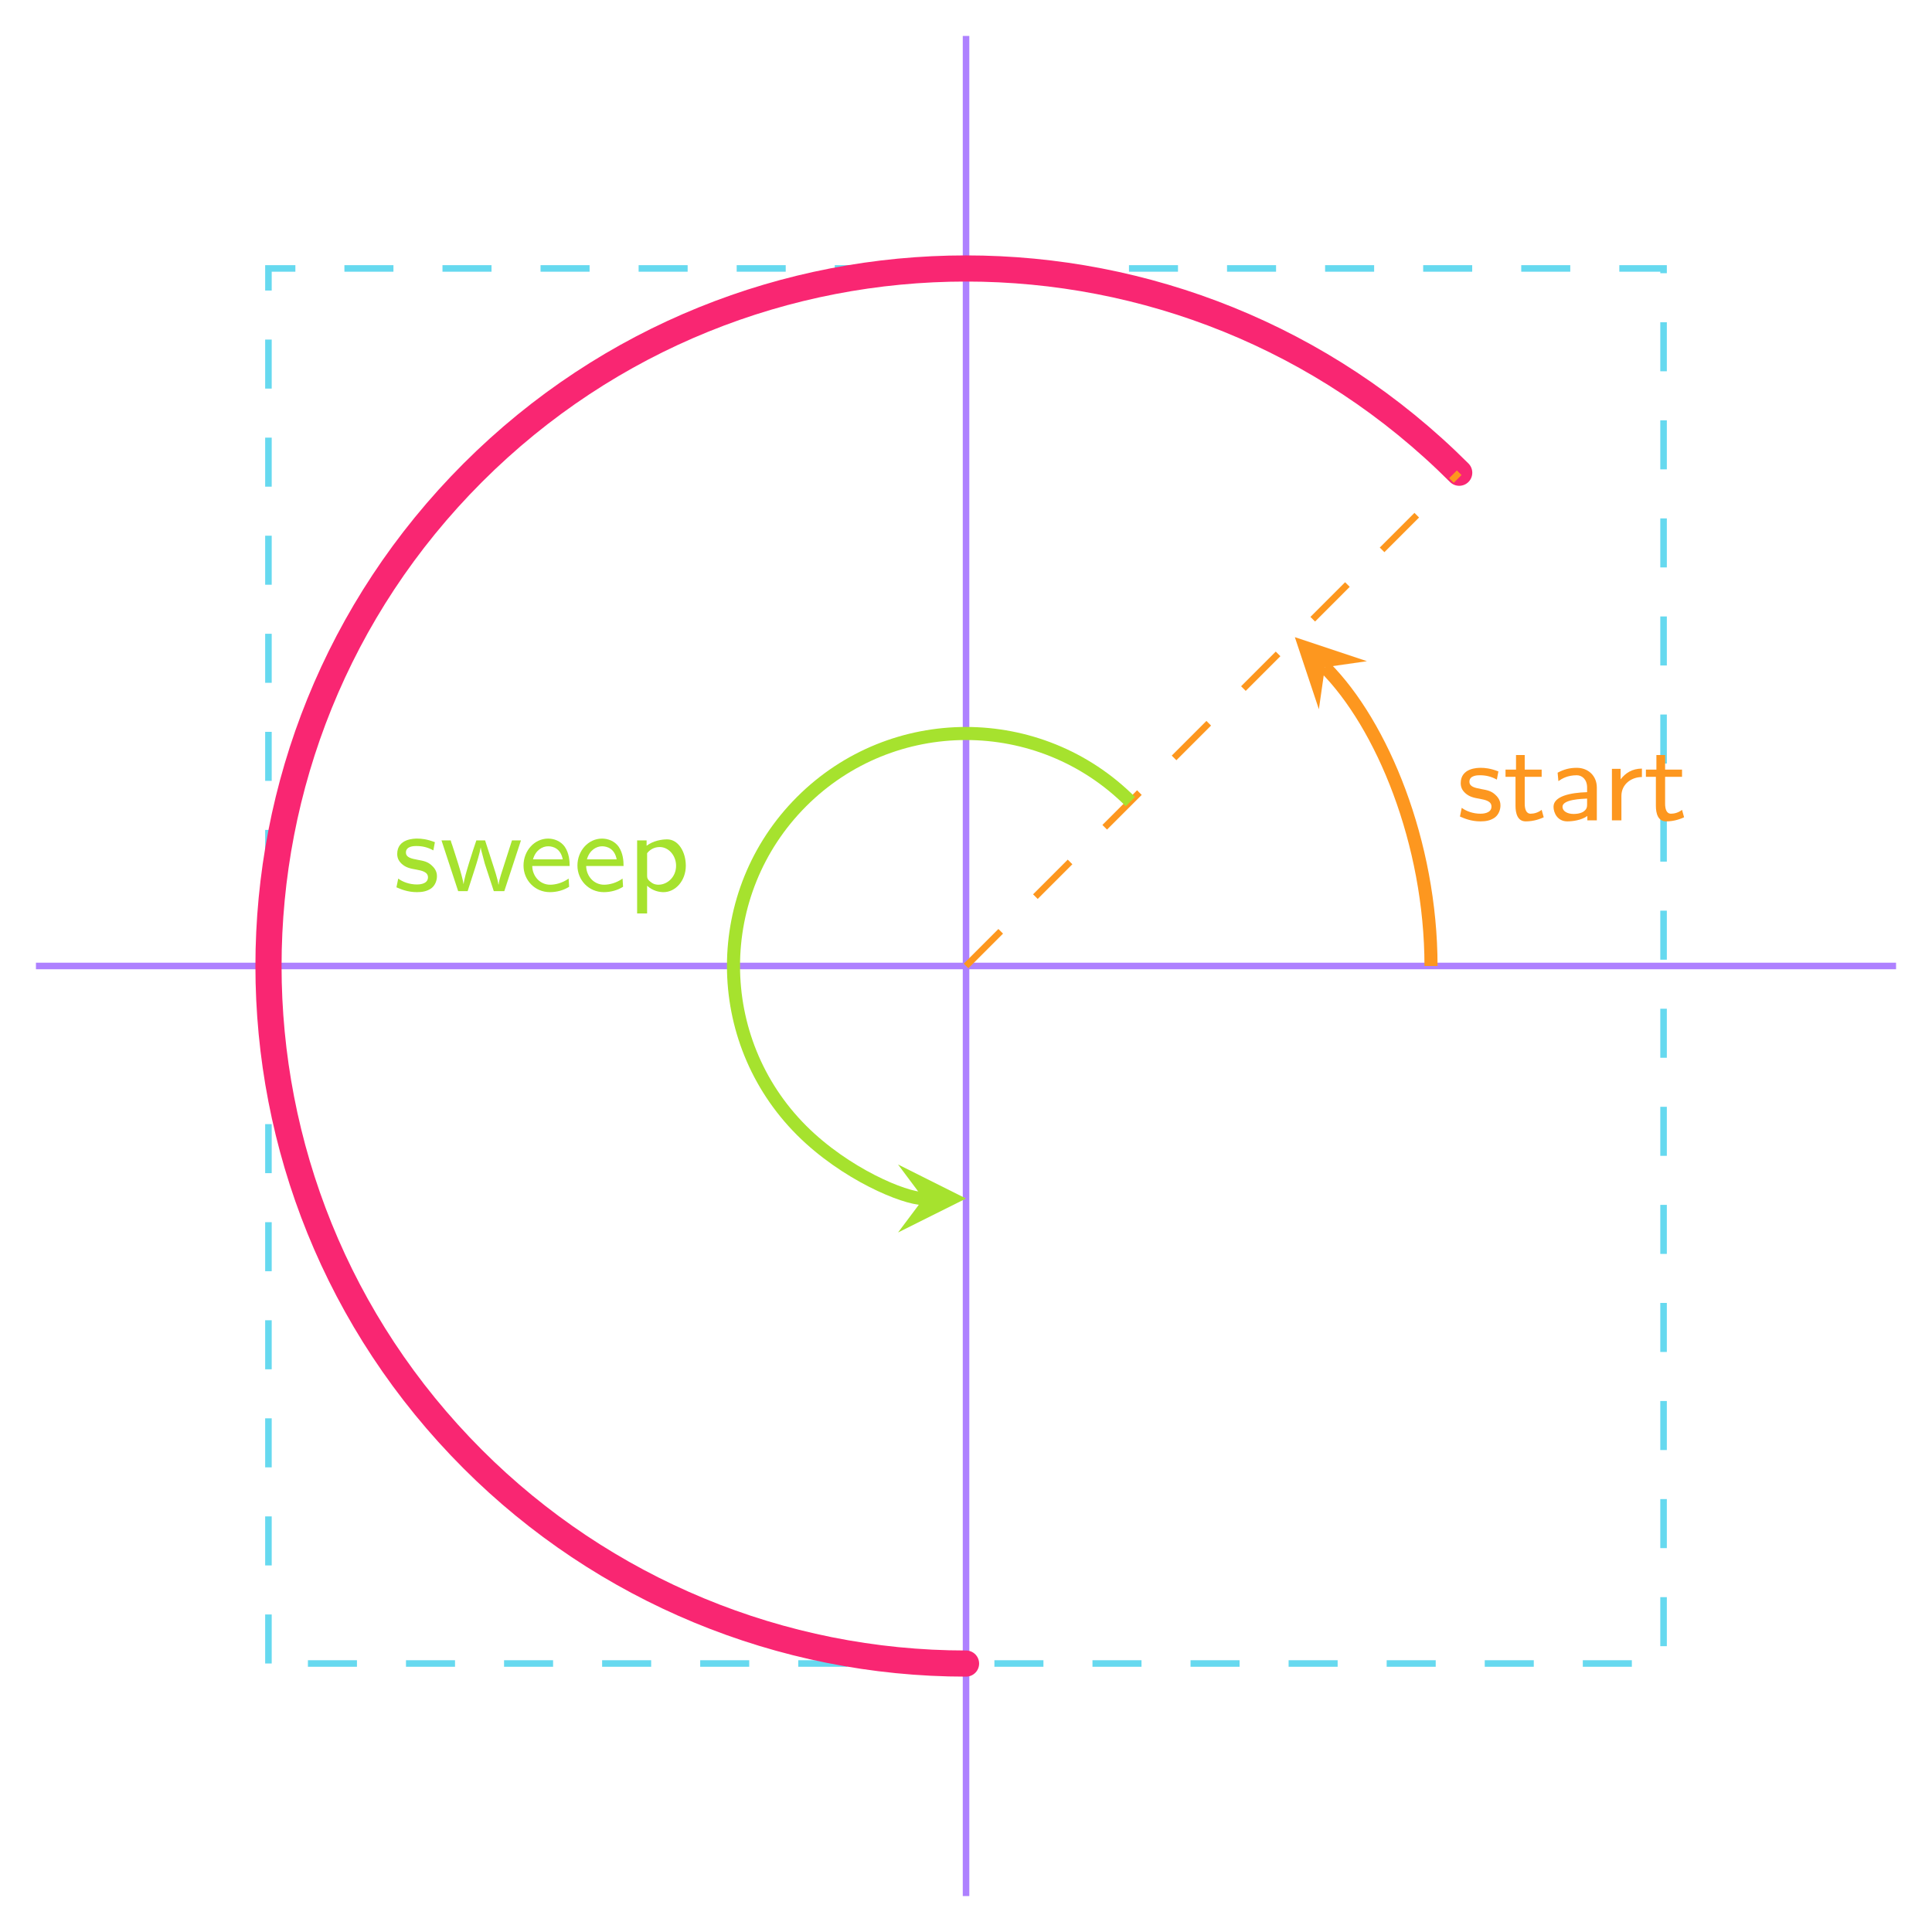 <?xml version="1.0" encoding="UTF-8"?>
<svg xmlns="http://www.w3.org/2000/svg" xmlns:xlink="http://www.w3.org/1999/xlink" width="117.769" height="117.769" viewBox="0 0 117.769 117.769">
<defs>
<g>
<g id="glyph-0-0">
</g>
<g id="glyph-0-1">
<path d="M 2.672 -0.906 C 2.672 -1.031 2.656 -1.297 2.359 -1.562 C 2.109 -1.797 1.859 -1.844 1.516 -1.906 C 1.109 -1.984 0.781 -2.047 0.781 -2.359 C 0.781 -2.75 1.297 -2.75 1.406 -2.75 C 1.797 -2.75 2.109 -2.672 2.453 -2.484 L 2.547 -2.984 C 2.062 -3.172 1.719 -3.203 1.469 -3.203 C 1.297 -3.203 0.25 -3.203 0.25 -2.266 C 0.25 -1.938 0.422 -1.766 0.516 -1.672 C 0.766 -1.438 1.047 -1.375 1.422 -1.312 C 1.75 -1.25 2.125 -1.172 2.125 -0.844 C 2.125 -0.406 1.547 -0.406 1.453 -0.406 C 1 -0.406 0.578 -0.562 0.312 -0.766 L 0.203 -0.234 C 0.453 -0.125 0.875 0.062 1.453 0.062 C 1.766 0.062 2.062 0.016 2.328 -0.172 C 2.578 -0.359 2.672 -0.672 2.672 -0.906 Z M 2.672 -0.906 "/>
</g>
<g id="glyph-0-2">
<path d="M 2.469 -0.188 L 2.344 -0.641 C 2.125 -0.469 1.875 -0.406 1.672 -0.406 C 1.391 -0.406 1.312 -0.703 1.312 -1.016 L 1.312 -2.656 L 2.344 -2.656 L 2.344 -3.094 L 1.312 -3.094 L 1.312 -3.984 L 0.781 -3.984 L 0.781 -3.094 L 0.141 -3.094 L 0.141 -2.656 L 0.75 -2.656 L 0.75 -0.891 C 0.75 -0.422 0.875 0.062 1.375 0.062 C 1.875 0.062 2.266 -0.094 2.469 -0.188 Z M 2.469 -0.188 "/>
</g>
<g id="glyph-0-3">
<path d="M 3.031 0 L 3.031 -2 C 3.031 -2.719 2.5 -3.203 1.812 -3.203 C 1.359 -3.203 1.031 -3.109 0.641 -2.906 L 0.688 -2.391 C 0.906 -2.547 1.25 -2.75 1.812 -2.75 C 2.109 -2.75 2.438 -2.516 2.438 -2 L 2.438 -1.719 C 1.406 -1.688 0.391 -1.469 0.391 -0.828 C 0.391 -0.469 0.625 0.062 1.234 0.062 C 1.531 0.062 2.078 0 2.453 -0.266 L 2.453 0 Z M 2.438 -0.984 C 2.438 -0.844 2.438 -0.672 2.188 -0.516 C 1.969 -0.391 1.688 -0.391 1.609 -0.391 C 1.234 -0.391 0.938 -0.562 0.938 -0.828 C 0.938 -1.281 2.125 -1.312 2.438 -1.328 Z M 2.438 -0.984 "/>
</g>
<g id="glyph-0-4">
<path d="M 2.422 -2.641 L 2.422 -3.156 C 1.828 -3.156 1.406 -2.875 1.125 -2.5 L 1.125 -3.141 L 0.594 -3.141 L 0.594 0 L 1.172 0 L 1.172 -1.484 C 1.172 -2.234 1.812 -2.641 2.422 -2.641 Z M 2.422 -2.641 "/>
</g>
<g id="glyph-0-5">
<path d="M 4.953 -3.094 L 4.406 -3.094 L 3.734 -1 C 3.672 -0.797 3.609 -0.578 3.594 -0.406 L 3.578 -0.406 C 3.547 -0.703 3.297 -1.453 3.281 -1.5 L 2.766 -3.094 L 2.234 -3.094 C 2.031 -2.5 1.516 -0.938 1.453 -0.422 C 1.391 -0.922 0.875 -2.453 0.766 -2.797 C 0.703 -2.969 0.703 -2.969 0.672 -3.094 L 0.109 -3.094 L 1.125 0 L 1.703 0 L 2.141 -1.359 C 2.25 -1.688 2.453 -2.359 2.5 -2.672 C 2.516 -2.531 2.562 -2.375 2.609 -2.203 L 2.75 -1.672 L 3.297 0 L 3.938 0 Z M 4.953 -3.094 "/>
</g>
<g id="glyph-0-6">
<path d="M 3.062 -1.531 C 3.062 -1.844 3.031 -2.312 2.766 -2.703 C 2.516 -3.062 2.094 -3.203 1.75 -3.203 C 0.906 -3.203 0.25 -2.453 0.25 -1.562 C 0.25 -0.672 0.938 0.062 1.859 0.062 C 2.266 0.062 2.688 -0.047 3.031 -0.266 L 3 -0.766 C 2.609 -0.484 2.172 -0.391 1.875 -0.391 C 1.266 -0.391 0.797 -0.891 0.781 -1.531 Z M 2.641 -1.938 L 0.828 -1.938 C 0.984 -2.5 1.406 -2.734 1.75 -2.734 C 2.062 -2.734 2.516 -2.594 2.641 -1.938 Z M 2.641 -1.938 "/>
</g>
<g id="glyph-0-7">
<path d="M 3.562 -1.547 C 3.562 -2.391 3.109 -3.156 2.422 -3.156 C 2.109 -3.156 1.578 -3.078 1.172 -2.766 L 1.172 -3.094 L 0.594 -3.094 L 0.594 1.359 L 1.203 1.359 L 1.203 -0.328 C 1.562 0 1.969 0.062 2.203 0.062 C 2.938 0.062 3.562 -0.641 3.562 -1.547 Z M 2.969 -1.547 C 2.969 -0.859 2.438 -0.391 1.891 -0.391 C 1.797 -0.391 1.609 -0.406 1.438 -0.547 C 1.219 -0.703 1.203 -0.812 1.203 -0.953 L 1.203 -2.312 C 1.359 -2.516 1.625 -2.688 1.969 -2.688 C 2.516 -2.688 2.969 -2.172 2.969 -1.547 Z M 2.969 -1.547 "/>
</g>
</g>
<clipPath id="clip-0">
<path clip-rule="nonzero" d="M 0 0 L 112 0 L 112 117.77 L 0 117.77 Z M 0 0 "/>
</clipPath>
</defs>
<path fill="none" stroke-width="0.399" stroke-linecap="butt" stroke-linejoin="miter" stroke="rgb(68.233%, 50.586%, 100%)" stroke-opacity="1" stroke-miterlimit="10" d="M -56.694 0.001 L 56.693 0.001 M 0.002 -56.694 L 0.002 56.693 " transform="matrix(1, 0, 0, -1, 58.885, 58.884)"/>
<path fill="none" stroke-width="0.399" stroke-linecap="butt" stroke-linejoin="miter" stroke="rgb(39.999%, 85.097%, 93.726%)" stroke-opacity="1" stroke-dasharray="2.989 2.989" stroke-miterlimit="10" d="M -42.522 -42.518 L -42.522 42.521 L 42.521 42.521 L 42.521 -42.518 Z M -42.522 -42.518 " transform="matrix(1, 0, 0, -1, 58.885, 58.884)"/>
<g clip-path="url(#clip-0)">
<path fill="none" stroke-width="1.594" stroke-linecap="round" stroke-linejoin="miter" stroke="rgb(97.646%, 14.902%, 44.707%)" stroke-opacity="1" stroke-miterlimit="10" d="M 30.064 30.068 C 13.463 46.669 -13.463 46.669 -30.065 30.068 C -46.67 13.462 -46.67 -13.46 -30.065 -30.065 C -22.096 -38.038 -11.276 -42.522 0.002 -42.522 " transform="matrix(1, 0, 0, -1, 58.885, 58.884)"/>
</g>
<path fill="none" stroke-width="0.399" stroke-linecap="butt" stroke-linejoin="miter" stroke="rgb(99.216%, 59.215%, 12.157%)" stroke-opacity="1" stroke-dasharray="2.989 2.989" stroke-miterlimit="10" d="M 0.002 0.001 L 30.064 30.068 " transform="matrix(1, 0, 0, -1, 58.885, 58.884)"/>
<path fill="none" stroke-width="0.797" stroke-linecap="butt" stroke-linejoin="miter" stroke="rgb(99.216%, 59.215%, 12.157%)" stroke-opacity="1" stroke-miterlimit="10" d="M 28.345 0.001 C 28.345 7.517 25.361 14.728 21.877 18.212 " transform="matrix(1, 0, 0, -1, 58.885, 58.884)"/>
<path fill-rule="nonzero" fill="rgb(99.216%, 59.215%, 12.157%)" fill-opacity="1" d="M 78.93 38.84 L 80.395 43.234 L 80.762 40.672 L 83.324 40.305 "/>
<g fill="rgb(99.216%, 59.215%, 12.157%)" fill-opacity="1">
<use xlink:href="#glyph-0-1" x="88.791" y="50.007"/>
<use xlink:href="#glyph-0-2" x="91.631" y="50.007"/>
<use xlink:href="#glyph-0-3" x="94.307" y="50.007"/>
</g>
<g fill="rgb(99.216%, 59.215%, 12.157%)" fill-opacity="1">
<use xlink:href="#glyph-0-4" x="97.664" y="50.007"/>
</g>
<g fill="rgb(99.216%, 59.215%, 12.157%)" fill-opacity="1">
<use xlink:href="#glyph-0-2" x="100.188" y="50.007"/>
</g>
<path fill="none" stroke-width="0.797" stroke-linecap="butt" stroke-linejoin="miter" stroke="rgb(65.099%, 88.628%, 18.039%)" stroke-opacity="1" stroke-miterlimit="10" d="M 10.021 10.021 C 4.486 15.556 -4.487 15.556 -10.022 10.021 C -15.557 4.486 -15.557 -4.487 -10.022 -10.022 C -7.365 -12.678 -3.76 -14.175 -2.592 -14.175 " transform="matrix(1, 0, 0, -1, 58.885, 58.884)"/>
<path fill-rule="nonzero" fill="rgb(65.099%, 88.628%, 18.039%)" fill-opacity="1" d="M 58.887 73.059 L 54.742 70.984 L 56.293 73.059 L 54.742 75.129 "/>
<g fill="rgb(65.099%, 88.628%, 18.039%)" fill-opacity="1">
<use xlink:href="#glyph-0-1" x="23.963" y="54.321"/>
<use xlink:href="#glyph-0-5" x="26.803" y="54.321"/>
</g>
<g fill="rgb(65.099%, 88.628%, 18.039%)" fill-opacity="1">
<use xlink:href="#glyph-0-6" x="31.662" y="54.321"/>
</g>
<g fill="rgb(65.099%, 88.628%, 18.039%)" fill-opacity="1">
<use xlink:href="#glyph-0-6" x="34.949" y="54.321"/>
<use xlink:href="#glyph-0-7" x="38.243" y="54.321"/>
</g>
</svg>
